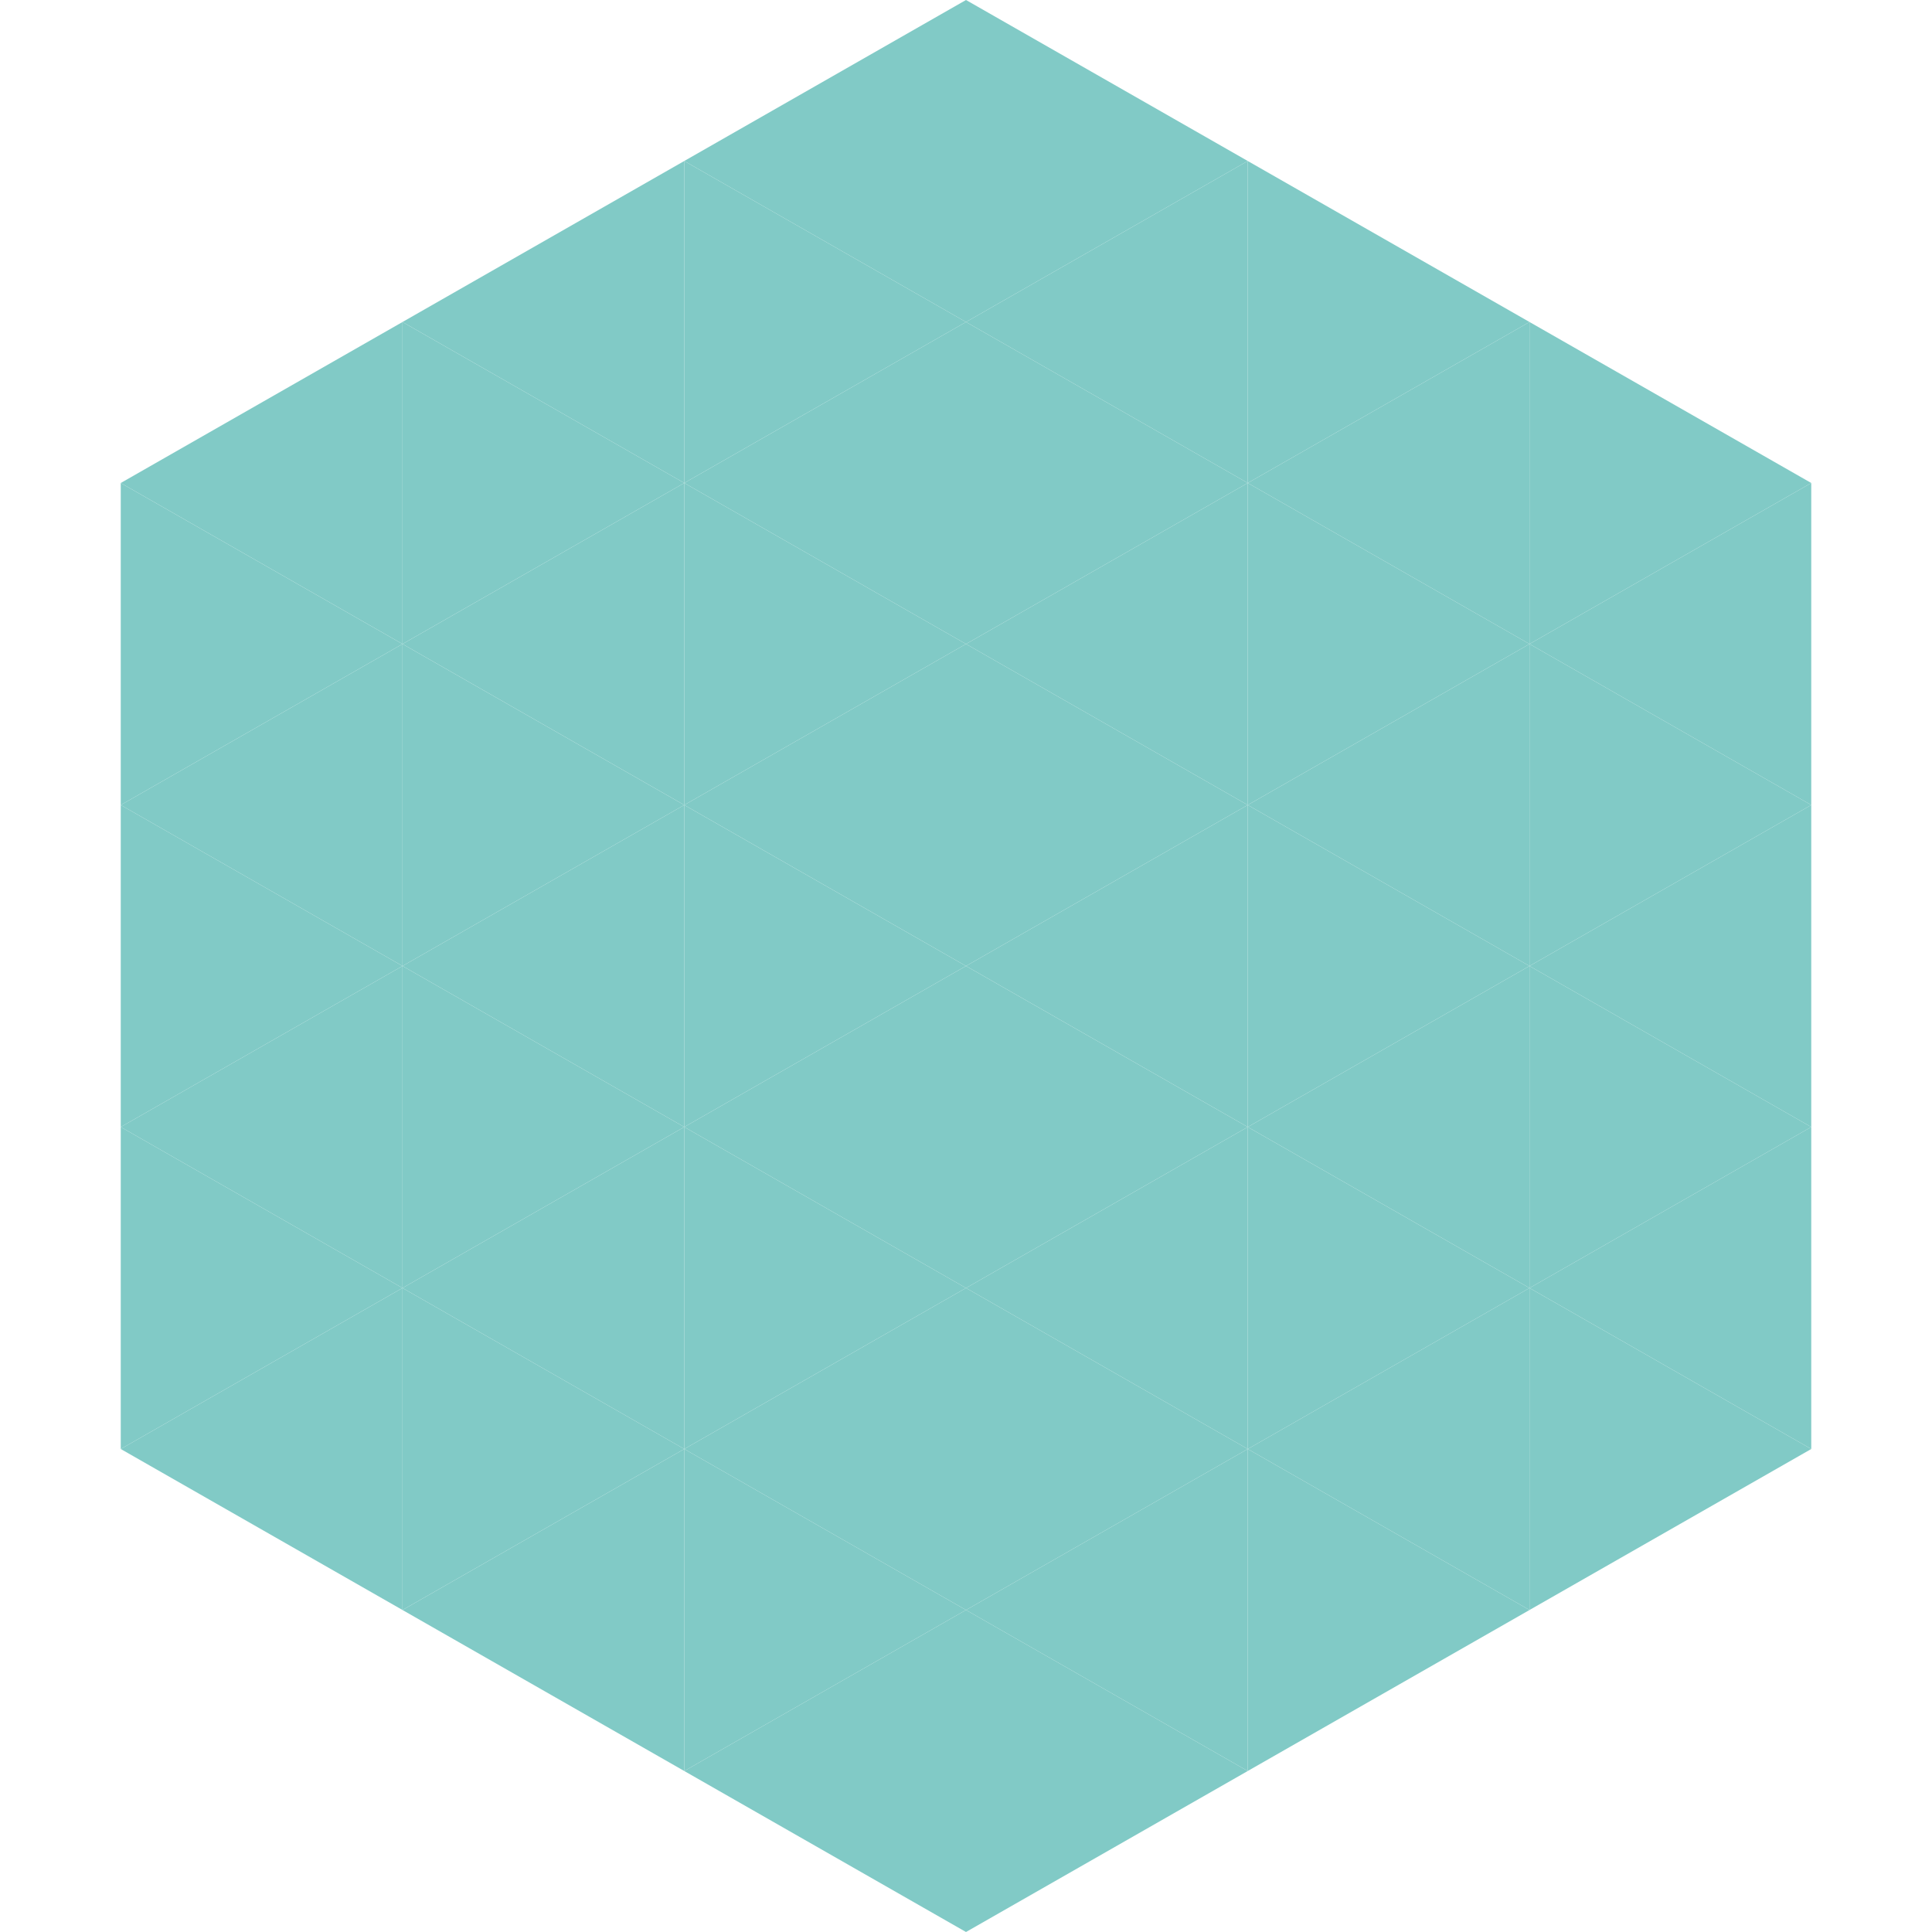 <?xml version="1.0"?>
<!-- Generated by SVGo -->
<svg width="240" height="240"
     xmlns="http://www.w3.org/2000/svg"
     xmlns:xlink="http://www.w3.org/1999/xlink">
<polygon points="50,40 15,60 50,80" style="fill:rgb(129,202,198)" />
<polygon points="190,40 225,60 190,80" style="fill:rgb(129,202,198)" />
<polygon points="15,60 50,80 15,100" style="fill:rgb(129,202,198)" />
<polygon points="225,60 190,80 225,100" style="fill:rgb(129,202,198)" />
<polygon points="50,80 15,100 50,120" style="fill:rgb(129,202,198)" />
<polygon points="190,80 225,100 190,120" style="fill:rgb(129,202,198)" />
<polygon points="15,100 50,120 15,140" style="fill:rgb(129,202,198)" />
<polygon points="225,100 190,120 225,140" style="fill:rgb(129,202,198)" />
<polygon points="50,120 15,140 50,160" style="fill:rgb(129,202,198)" />
<polygon points="190,120 225,140 190,160" style="fill:rgb(129,202,198)" />
<polygon points="15,140 50,160 15,180" style="fill:rgb(129,202,198)" />
<polygon points="225,140 190,160 225,180" style="fill:rgb(129,202,198)" />
<polygon points="50,160 15,180 50,200" style="fill:rgb(129,202,198)" />
<polygon points="190,160 225,180 190,200" style="fill:rgb(129,202,198)" />
<polygon points="15,180 50,200 15,220" style="fill:rgb(255,255,255); fill-opacity:0" />
<polygon points="225,180 190,200 225,220" style="fill:rgb(255,255,255); fill-opacity:0" />
<polygon points="50,0 85,20 50,40" style="fill:rgb(255,255,255); fill-opacity:0" />
<polygon points="190,0 155,20 190,40" style="fill:rgb(255,255,255); fill-opacity:0" />
<polygon points="85,20 50,40 85,60" style="fill:rgb(129,202,198)" />
<polygon points="155,20 190,40 155,60" style="fill:rgb(129,202,198)" />
<polygon points="50,40 85,60 50,80" style="fill:rgb(129,202,198)" />
<polygon points="190,40 155,60 190,80" style="fill:rgb(129,202,198)" />
<polygon points="85,60 50,80 85,100" style="fill:rgb(129,202,198)" />
<polygon points="155,60 190,80 155,100" style="fill:rgb(129,202,198)" />
<polygon points="50,80 85,100 50,120" style="fill:rgb(129,202,198)" />
<polygon points="190,80 155,100 190,120" style="fill:rgb(129,202,198)" />
<polygon points="85,100 50,120 85,140" style="fill:rgb(129,202,198)" />
<polygon points="155,100 190,120 155,140" style="fill:rgb(129,202,198)" />
<polygon points="50,120 85,140 50,160" style="fill:rgb(129,202,198)" />
<polygon points="190,120 155,140 190,160" style="fill:rgb(129,202,198)" />
<polygon points="85,140 50,160 85,180" style="fill:rgb(129,202,198)" />
<polygon points="155,140 190,160 155,180" style="fill:rgb(129,202,198)" />
<polygon points="50,160 85,180 50,200" style="fill:rgb(129,202,198)" />
<polygon points="190,160 155,180 190,200" style="fill:rgb(129,202,198)" />
<polygon points="85,180 50,200 85,220" style="fill:rgb(129,202,198)" />
<polygon points="155,180 190,200 155,220" style="fill:rgb(129,202,198)" />
<polygon points="120,0 85,20 120,40" style="fill:rgb(129,202,198)" />
<polygon points="120,0 155,20 120,40" style="fill:rgb(129,202,198)" />
<polygon points="85,20 120,40 85,60" style="fill:rgb(129,202,198)" />
<polygon points="155,20 120,40 155,60" style="fill:rgb(129,202,198)" />
<polygon points="120,40 85,60 120,80" style="fill:rgb(129,202,198)" />
<polygon points="120,40 155,60 120,80" style="fill:rgb(129,202,198)" />
<polygon points="85,60 120,80 85,100" style="fill:rgb(129,202,198)" />
<polygon points="155,60 120,80 155,100" style="fill:rgb(129,202,198)" />
<polygon points="120,80 85,100 120,120" style="fill:rgb(129,202,198)" />
<polygon points="120,80 155,100 120,120" style="fill:rgb(129,202,198)" />
<polygon points="85,100 120,120 85,140" style="fill:rgb(129,202,198)" />
<polygon points="155,100 120,120 155,140" style="fill:rgb(129,202,198)" />
<polygon points="120,120 85,140 120,160" style="fill:rgb(129,202,198)" />
<polygon points="120,120 155,140 120,160" style="fill:rgb(129,202,198)" />
<polygon points="85,140 120,160 85,180" style="fill:rgb(129,202,198)" />
<polygon points="155,140 120,160 155,180" style="fill:rgb(129,202,198)" />
<polygon points="120,160 85,180 120,200" style="fill:rgb(129,202,198)" />
<polygon points="120,160 155,180 120,200" style="fill:rgb(129,202,198)" />
<polygon points="85,180 120,200 85,220" style="fill:rgb(129,202,198)" />
<polygon points="155,180 120,200 155,220" style="fill:rgb(129,202,198)" />
<polygon points="120,200 85,220 120,240" style="fill:rgb(129,202,198)" />
<polygon points="120,200 155,220 120,240" style="fill:rgb(129,202,198)" />
<polygon points="85,220 120,240 85,260" style="fill:rgb(255,255,255); fill-opacity:0" />
<polygon points="155,220 120,240 155,260" style="fill:rgb(255,255,255); fill-opacity:0" />
</svg>
